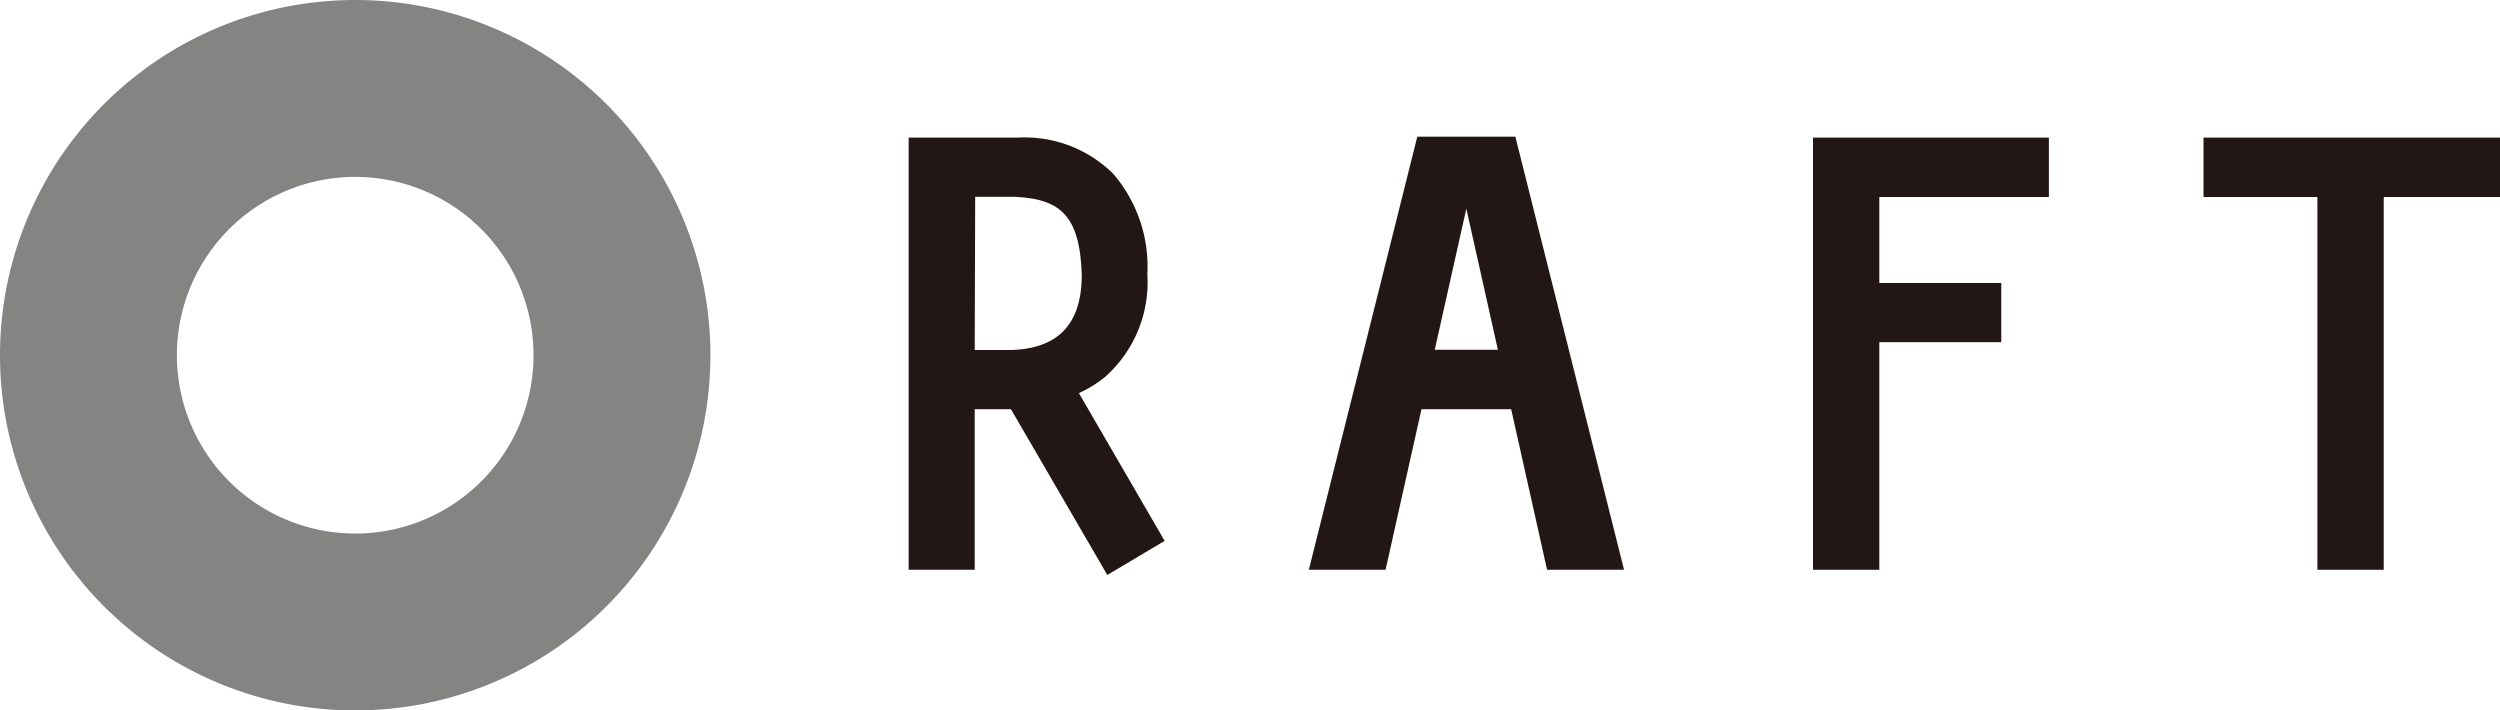 <svg xmlns="http://www.w3.org/2000/svg" viewBox="0 0 105.57 30"><defs><style>.cls-1{fill:#221714;}.cls-2{fill:#848582;}</style></defs><title>laftLogo_g</title><g id="レイヤー_2" data-name="レイヤー 2"><g id="レイヤー_2-2" data-name="レイヤー 2"><path class="cls-1" d="M49.18,22.84,45.56,16.6a5.07,5.07,0,0,0,1.09-.67,5.34,5.34,0,0,0,1.8-4.35A6,6,0,0,0,47,7.33a5.31,5.31,0,0,0-4-1.52H38.37V24.06h2.79V17.28h1c.18,0,.35,0,.53,0l4.07,7Zm-8-14.53h1.62c1.94.08,2.8.74,2.88,3.3,0,2.21-1.13,3.12-3,3.17H41.16Z"/><polygon class="cls-1" points="79.36 24.06 76.56 24.06 76.56 5.81 86.52 5.81 86.52 7.82 86.52 8.32 79.36 8.32 79.36 11.95 84.51 11.95 84.51 14.45 79.36 14.45 79.36 24.06"/><polygon class="cls-1" points="97.86 24.06 97.86 8.32 93.05 8.32 93.05 5.81 105.57 5.81 105.57 7.82 105.57 8.32 100.66 8.32 100.66 24.06 97.86 24.06"/><polygon class="cls-1" points="65.33 24.06 61.92 8.81 58.51 24.06 55.27 24.06 59.85 5.77 63.99 5.77 68.58 24.06 65.33 24.06"/><rect class="cls-1" x="58.39" y="14.77" width="7.06" height="2.51"/><path class="cls-2" d="M15,0A15,15,0,1,0,30,15,15,15,0,0,0,15,0m0,22.53A7.53,7.53,0,1,1,22.53,15,7.53,7.53,0,0,1,15,22.53"/></g></g></svg>